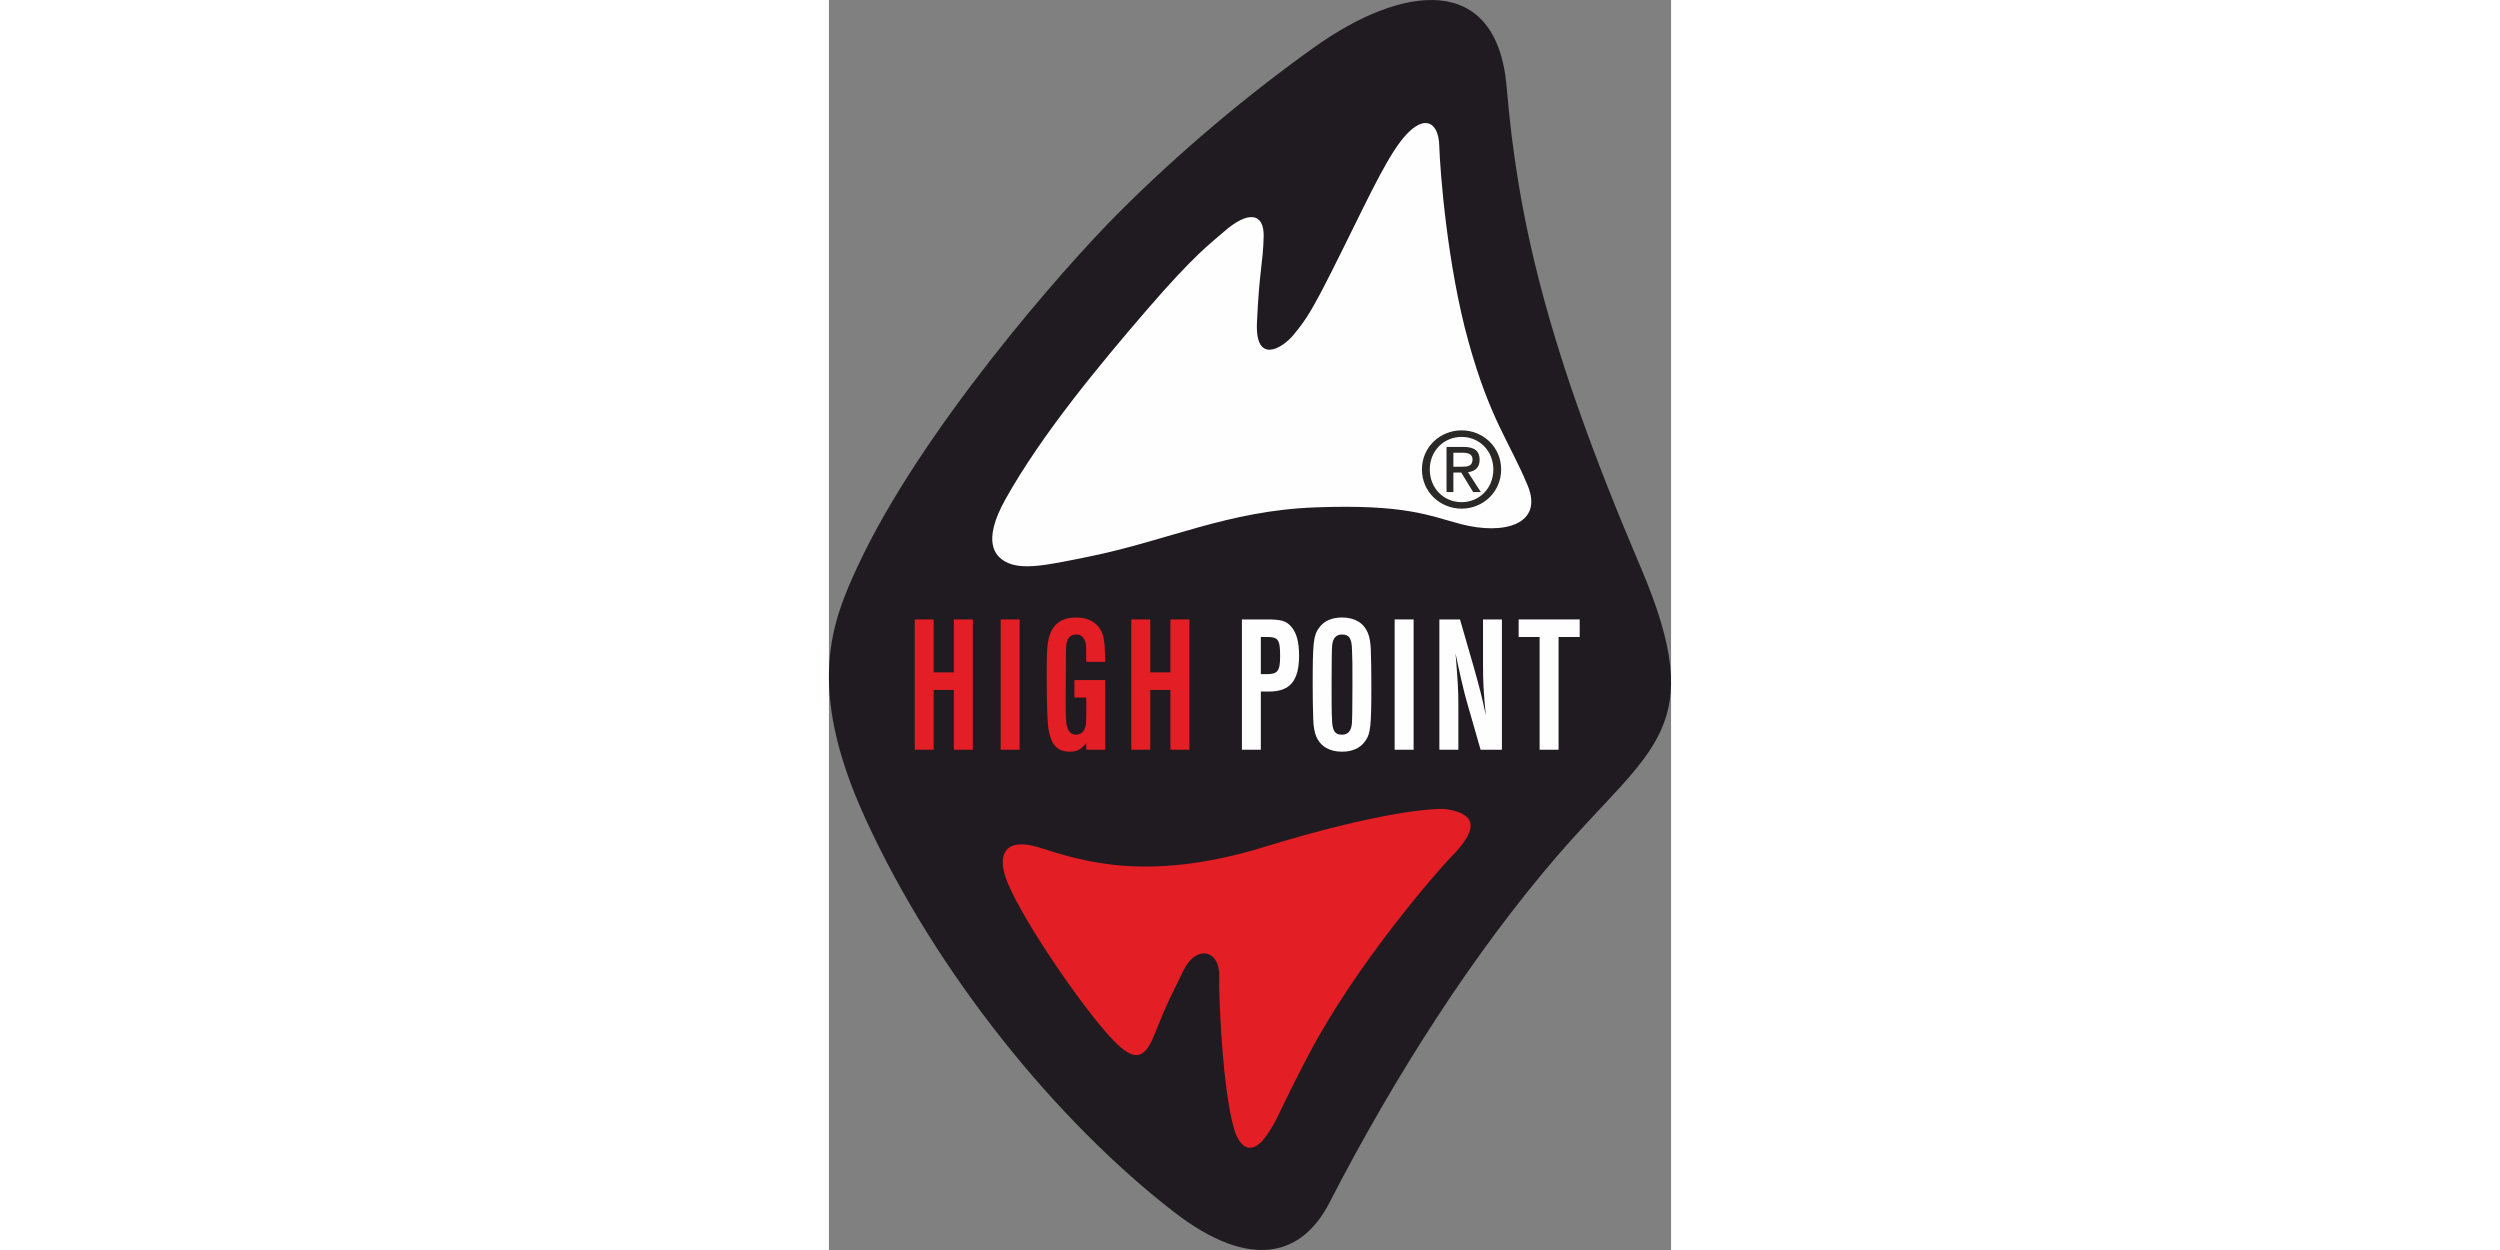 <svg xmlns="http://www.w3.org/2000/svg" xml:space="preserve" fill-rule="evenodd" clip-rule="evenodd" image-rendering="optimizeQuality" shape-rendering="geometricPrecision" text-rendering="geometricPrecision" viewBox="0 0 339.7 504.23" width="140" height="70"><rect x="0" y="0" width="339.7" height="504.23" fill="#808080" stroke="none"/><defs><style><![CDATA[
    .fil1 {fill:#FEFEFE}
    .fil2 {fill:#E31E24}
    .fil3 {fill:#2B2828}
    .fil0 {fill:#1F1B20}
   ]]></style></defs><g id="Vrstva_x0020_1"><g id="_2082237389312"><path d="M273.38 35.11c4.39 51.78 15.53 103.41 53.98 193.52 28.09 65.8 4.5 72.51-33.39 116.41-33.94 39.33-65.8 89.09-92.14 140.22-10.77 20.95-31.38 27.85-62.77 3.54-46.87-36.29-95.6-95.67-124.5-158.93-24.31-53.15-13.02-79.68-3.06-101.24 25.33-54.67 82.95-120.4 105.3-142.73 24.4-24.42 51.7-47.39 78.96-66.83 35.43-25.31 73.66-30.47 77.62 16.04z" class="fil0"/><path d="M71.25 201.3c14.61-26.15 37.95-54.16 56.67-75.94 19.76-22.94 26.2-27.31 31.4-31.88 9.8-8.64 16.3-7.66 16.04 2-.26 10.89-1.77 13.48-2.71 34.85-.68 16.43 9.89 10.66 14.87 4.61 5.07-6.14 7.48-9.99 15.56-26.03 12.69-25.18 20.34-42.46 27.64-52.04 8.65-11.29 15.19-8.37 15.48 1.91.3 10.11 3.21 48.35 11.84 79.24 8.67 31.14 16.23 39.69 23.77 57.69 6.59 15.72-9.35 20.26-26.83 15.72-12.99-3.41-22.27-8.11-58.78-6.76-35.33 1.3-59.16 13.34-91.53 19.9-17.04 3.48-26.86 5.57-33.42 2.03-4.21-2.27-9.63-8.09 0-25.3z" class="fil1"/><path d="M84.94 341.91c17.01 5.36 43.45 14.28 90.91-.34 44.95-13.84 69.03-15.96 73.81-15.09 12.59 2.24 11.43 8.87 1.43 19.09-5.64 5.76-38.25 43.06-57.55 79.83-12.8 24.4-11.87 25.05-16.67 32.16-5.8 8.67-10.86 6.15-13.32-1.78-4.89-15.82-6.39-56.32-6.12-61.39.57-11.42-9.36-13.56-14.51-2.75-5.16 10.78-5.63 10.78-11.88 26.31-4.1 10.18-8.55 9.61-16.11 1.92-10.92-11.04-36.01-47.21-42.81-63.67-5.08-12.31-.43-18.48 12.82-14.29z" class="fil2"/><path d="M129.62 271.22 137.76 271.22 137.76 249.87 145.41 249.87 145.41 302.43 137.76 302.43 137.76 278.3 129.62 278.3 129.62 302.43 121.98 302.43 121.98 249.87 129.62 249.87z" class="fil2"/><path d="M166.59 302.43v-52.56h10.03c5.83 0 7.72.55 9.79 2.82 2.19 2.45 3.24 6.25 3.24 11.68 0 10.24-3.6 14.59-12.12 14.59h-3.31v23.47h-7.63zm10.03-30.49c4.41 0 5.38-1.27 5.38-7.26 0-6.62-.73-7.73-5.25-7.73h-2.53v14.99h2.4zM217.37 255.24c.68 1.58 1.14 4.02 1.21 6.91.14 4.11.22 8.77.22 13.95 0 16.94-.29 19.87-2.55 22.94-1.96 2.77-5.18 4.18-9.27 4.18-5.09 0-8.7-2.14-10.42-6.13-.67-1.6-1.13-4.05-1.2-6.96-.15-4-.22-9.06-.22-14.03 0-16.93.29-19.76 2.56-22.84 1.94-2.76 5.16-4.17 9.28-4.17 5.07 0 8.67 2.12 10.39 6.15zM203 260.28c-.14 1.43-.24 6.06-.24 15.82 0 7.5 0 11.27.17 13.87.07 4.73 1.12 6.4 4.05 6.4 2.32 0 3.64-1.42 3.95-4.34.14-1.33.24-6.32.24-15.93 0-8.58 0-10.4-.17-13.78-.07-4.74-1.1-6.37-4.02-6.37-2.36 0-3.68 1.4-3.98 4.33z" class="fil1"/><path d="M235.85 302.43 228.2 302.43 228.2 249.87 235.85 249.87z" class="fil1"/><path d="M246.24 249.87h8.32l5.39 18.67c2.53 8.91 3.74 13.64 5.02 20.1-.91-9.61-1.12-13.64-1.12-20.42v-18.35h7.62v52.56h-8.6l-5.32-18.53c-1.43-4.79-3.27-12.98-4.78-20.32l.08 1.1c.81 10 1.05 13.79 1.05 19.22v18.53h-7.66v-52.56z" class="fil1"/><path d="M294.32 302.43 286.68 302.43 286.68 256.95 278.22 256.95 278.22 249.87 302.84 249.87 302.84 256.95 294.32 256.95z" class="fil1"/><path d="M239.21 189.36c0-9.07 7.35-15.76 16-15.76 8.62 0 15.95 6.69 15.95 15.76 0 9.12-7.33 15.82-15.95 15.82-8.65 0-16-6.7-16-15.82zm16 13.2c7.15 0 12.8-5.59 12.8-13.2 0-7.47-5.65-13.12-12.8-13.12-7.2 0-12.84 5.65-12.84 13.12 0 7.61 5.64 13.2 12.84 13.2zm-3.32-4.08h-2.76v-18.19h6.93c4.3 0 6.42 1.6 6.42 5.18 0 3.27-2.03 4.67-4.69 5.01l5.16 8h-3.09l-4.8-7.87h-3.17v7.87zm3.28-10.21c2.35 0 4.44-.18 4.44-2.95 0-2.27-2.02-2.69-3.95-2.69h-3.77v5.64h3.28z" class="fil3"/><path d="M42.24 271.22 50.4 271.22 50.4 249.87 58.04 249.87 58.04 302.43 50.4 302.43 50.4 278.3 42.24 278.3 42.24 302.43 34.62 302.43 34.62 249.87 42.24 249.87z" class="fil2"/><path d="M76.91 302.43 69.28 302.43 69.28 249.87 76.91 249.87z" class="fil2"/><path d="M103.81 266.98c0-6.16-.07-6.49-.29-7.65-.54-2.21-1.8-3.38-3.74-3.38-1.87 0-3.22 1-3.75 2.74-.36 1.33-.44 2.43-.44 7.49v2.22l-.09 13.62c0 8.59.17 10.5.92 12.13.67 1.48 1.78 2.22 3.2 2.22 1.86 0 3.22-1.1 3.83-3.16.29-1.18.36-1.98.36-6.28v-5.56h-4.78v-7.05h12.42v28.11h-7.64v-2.61c-2.16 2.52-3.88 3.4-6.65 3.4-4.87 0-7.42-2.59-8.54-8.75-.51-2.98-.76-9.55-.76-21.91 0-8.19.09-10.64.46-13.23 1.07-6.94 4.72-10.24 11.46-10.24 5.45 0 9.58 2.74 10.77 7.33.67 2.58.74 3.76.9 10.56h-7.64z" class="fil2"/></g></g></svg>
